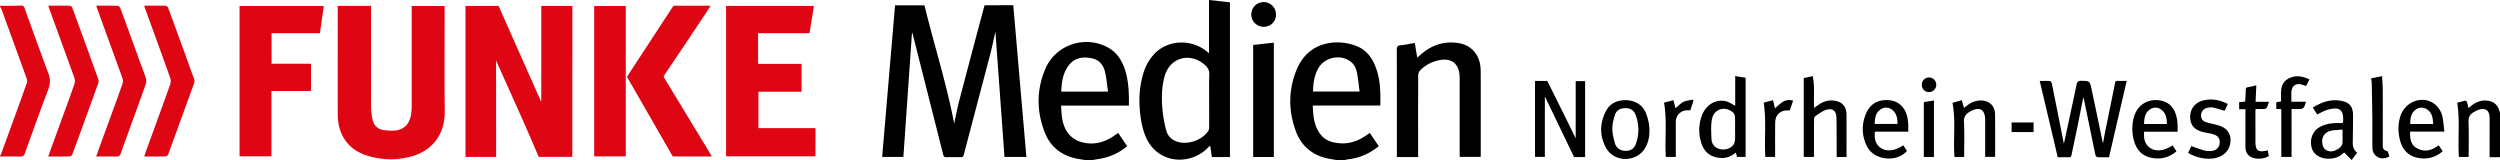 <svg id="Ebene_1" data-name="Ebene 1"  xmlns="http://www.w3.org/2000/svg" viewBox="0 0 3582.7 229.3"><path d="M1576.5,237.9c-4.7-.8-9.5-1.4-14.2-2.5-20.6-4.8-35.5-17-43.2-36.5-12.2-30.5-12.3-61.6.7-91.9,14.9-34.6,57-48.3,89.8-30.2,11.3,6.3,18.4,16.1,22.9,28,6.6,17.6,7.1,36,6.9,55.1h-97.2c.7,15.4,1.6,30.2,11.9,41.8a35.9,35.9,0,0,0,15.6,10c16.9,5.3,32.9,2,47.5-7.9l6.9-4.7,12.8,19a81.4,81.4,0,0,1-37.1,17.7l-12.3,2.1Zm33-98c-1.4-9.5-2.1-18.8-4.2-27.7-2.3-10.4-8.5-18.1-19.6-20.2-12.8-2.5-24.4-.5-32.7,10.5s-9.9,23.9-10.6,37.4Zm327,98c-5.7-1.1-11.5-1.8-17.1-3.4-19.7-5.6-33.5-18.5-40.6-37.5-10.9-29.3-11-59.2.8-88.2,16.7-40.9,57.4-45.3,86.1-34.2,11.7,4.6,19.7,13.4,25,24.7,9,19.1,9.5,39.4,9,60.5h-96.8c.5,14.7,1.7,28.6,10.5,40.6,7.3,10,18,12.9,29.8,13.6s24.2-3.2,34.7-10.3l6.7-4.6,12.9,19c-13,10.6-27.4,16.9-43.7,18.8-1.8.2-3.5.7-5.3,1Zm-33.2-98.1H1970c-1.2-9.2-2-18-3.7-26.6s-4.9-13.8-11.6-18c-14.6-9-35.6-3.6-43.9,11.4C1905.1,116.7,1903.4,127.8,1903.3,139.8Zm1701.1,31.1c-2.1-10-7.4-16.9-18.3-18.1-8-.9-15.1,1.6-21.5,6.3-1.8,1.4-3.5,2.8-5.6,4.3-.7-3.1-1-5.8-2-8.2s-2.1-2.4-3-2.2c-4,.8-7.8,2-11,2.9,4.1,26.2.7,51.9,2.4,77.6h13.7c.1-.7.3-1,.3-1.3,0-16.3.5-32.7-.2-48.9-.3-7.5,2.7-11.6,8.6-14.6a31.7,31.7,0,0,1,4.9-2.4c10.5-4,16.7.2,16.7,11.4.1,16.8,0,33.6,0,50.4v5.8h15ZM1328.6,54.9c.3.8.7,1.6.9,2.3q21.9,86.4,43.7,172.7c.7,2.9,1.7,4.1,4.9,4,6.7-.2,13.3-.2,20,0,2.8.1,4-.8,4.7-3.6,12.5-47.8,25.2-95.5,37.7-143.3,2.8-10.6,4.9-21.3,7.6-33l13,179.5h31.4C1486.2,161,1480,88.7,1473.7,16l-39.3.2h-1.9c-11.8,44.1-24.4,91.3-35.9,135.4-3,11.2-5.1,22.6-7.6,34-11-57.5-28.8-113-42.6-169.4h-42.1c-6.2,72.4-12.3,144.7-18.5,217.3h30.4Q1322.4,144.4,1328.6,54.9Zm455.6,178.8h-25.9c-.8-5.4-1.5-10.6-2.4-16.5-1.2,1.2-2.3,2-3.2,3-25.7,26.7-75.4,23.9-90.8-19.7a111.2,111.2,0,0,1-4.7-17.8c-3.9-22.6-4-45.1,2.4-67.3a70.2,70.2,0,0,1,16.2-29.5c18.5-19.6,50.5-21.9,73-5.3l5.4,4.2V8.6l30,3.3Zm-29.8-81.9c0-12.2-.3-24.3.2-36.5.2-5.8-1.9-9.6-6-13.3-21.2-19.4-50.9-11.1-58.2,16.5-3.8,14.4-4.3,29.1-3.2,43.7a188.5,188.5,0,0,0,5.7,33.3c2.4,9.1,9.4,15,19.1,17,14.5,3.1,32.8-3.9,41.1-16.1a10.5,10.5,0,0,0,1.3-5.6C1754.5,177.8,1754.4,164.8,1754.4,151.8Zm299.5,81.9h-30.5v-5.5c0-49.4.1-98.9-.1-148.4,0-4,.9-5.9,5.2-6.3,6.6-.6,13.1-2.1,20.6-3.4,1.2,7.1,2.3,13.8,3.5,21.1,2.9-2.5,5.5-4.8,8.2-7q21.8-17.7,49.4-14.1c20.4,2.7,33.1,17.7,33.3,39.6s.1,44.9.1,67.4v56.3h-30.2v-114c-.4-19.9-11.9-28.8-31.3-24.1a51.8,51.8,0,0,0-25.4,14.2,11.4,11.4,0,0,0-2.7,7.4c-.2,36.7-.1,73.3-.1,109.9Zm924.5-23.5q-8.1-41.1-16.4-82.2c-.3-1.3-1.8-3.2-2.8-3.3-4.6-.3-9.2-.1-14.5-.1,8.7,36.9,17.3,73.1,25.8,109.4,5.6,0,10.6-.2,15.6,0,2.7.1,3.7-1,4.2-3.5,2.6-12.9,5.4-25.8,8.1-38.6,2.9-14.4,5.7-28.7,8.7-44l1.2,4.2c5.4,26.2,10.7,52.4,16.2,78.6.3,1.3,1.9,3.1,2.9,3.1,5.4.3,10.9.2,16.6.2,8.4-36.6,16.8-72.6,25.3-109.5-4.6,0-8.5.2-12.5,0s-3.8,1.1-4.3,3.6q-7,35-14.2,70c-1,5.2-1.9,10.5-3,16.1-5.5-26.5-10.9-52.3-16.4-78.2-2.5-11.5-2.6-11.3-14.4-11.6-4.5-.1-6.2,1.2-7.1,5.7-5.8,28-11.9,55.9-18.1,84.6C2978.9,212.7,2978.7,211.5,2978.4,210.2ZM1847.1,69.7,1817.5,73V233.6h29.6ZM2241,128.6c-.8-1.5-2-4-2-4h-17.6V233.4h14.1V147.3a5.6,5.6,0,0,1,.9,1.3c13.2,27.4,27.6,57.5,40.9,84.8v.3h15.9V124.9h-13.5v81.9C2267.5,181.9,2254.3,155.2,2241,128.6Zm267.3,31.6V117.6l14.9,2.4V233.5h-12.3c-.5-1.9-1-3.7-1.6-6.3-5.8,4.8-12,7.8-19.5,7.8-14.7,0-25.3-6.9-29.9-20.9a59.4,59.4,0,0,1,.7-40.1c6-15.8,20.9-24.2,35.5-20C2500.3,155.3,2504,158,2508.3,160.2Zm-.2,33.1c0-5.8.2-11.7-.2-17.5a9.3,9.3,0,0,0-2.9-6.2c-11.7-9.9-27.6-4.7-30.2,10.5-1.5,9-.9,18.5-.5,27.7.3,6.5,3.9,11.9,10.4,14s14.3,1.2,19.9-4.3a13.7,13.7,0,0,0,3.3-7.8C2508.4,204.3,2508.1,198.8,2508.1,193.3Zm113.1,34.6c0-15.7-.1-31.3.1-47,0-1.9.2-4.6,1.4-5.5,5.1-3.5,10.2-7.6,16-9.4,9.2-2.9,14.6,1.7,14.7,11.3.3,17,.2,34,.3,50.9v5.4h14.1V222.9c0-16.6.1-33.3,0-50-.1-12.1-6.8-19.1-18.9-20.2-8-.8-15.1,1.7-21.5,6.3l-6.1,4.2c-.8-15.5,1.3-30.5-1.9-45.5l-12.9,2.8v113h14.7Zm778.5-.5-8,10.5L3380.9,227c-6.6,6.9-15.3,9.7-25.3,8.9s-18.7-6.4-21.1-15.3c-3.1-11.5.6-22.7,9.7-28.8,7-4.7,15-6.2,23.2-6.8,3.8-.2,7.6,0,11.3,0a5.3,5.3,0,0,0,.7-1.8c1.3-17.3-4.8-22.4-22.8-17.1-4.8,1.4-9.2,4.2-14.3,6.5l-6.3-9.8c14.2-8.7,28.8-13.5,45.1-8.6,8.7,2.7,12.6,9.1,12.6,19.4,0,13-.2,26-.4,39C3393.3,218.3,3394.2,223.6,3399.7,227.4Zm-21.1-33.1c-5.5.5-11,.6-16.3,1.6-9.5,1.9-14.4,9.9-12.4,19.5,1.4,6.6,5.6,10.1,12.2,10.1s16-6.1,16.4-11.6S3378.6,201.7,3378.6,194.3Zm-993.2.5c.1,9.7-1.6,18.9-7,27.2-12.9,19.5-43.6,19.2-55-1.2-9.7-17.3-9.4-35.6-.3-53.1,5.9-11.2,16.4-15.8,28.8-15.5s23.1,6,28.2,18a68.5,68.5,0,0,1,5.3,24.6C2385,195,2385.9,194.7,2385.4,194.8Zm-53.2-1.6c0,7.1,1.9,13.9,3.7,20.6s7.5,10.8,14.9,11,12.7-3.1,15.1-10a58.8,58.8,0,0,0-.5-41.9c-2.6-6.9-8.3-9.6-15.5-9.3s-12.2,3.5-14.2,10.4S2332.2,186.4,2332.2,193.2Zm417,23.6c1.9,2.9,3.5,5.6,5.2,8.1-14.7,16.8-46.7,13.6-56.9-5.9-8.1-15.4-8.4-31.8-1.7-47.7,5.3-12.6,15.5-19.4,29.4-19.3,12.2.1,21.7,5.2,27,16.4,4.2,8.9,4.3,18.6,4.1,28.9h-47.8c-1,9.7.4,17.9,8.6,23.4S2736.8,225.1,2749.2,216.8Zm-8.3-30.6c-.1-8.4-1.3-16-8.6-20.9a13.5,13.5,0,0,0-15.6.1c-7.4,4.8-8.3,12.6-8.5,20.8Zm401.3,11.2h-47.9c-.6,9.5.5,17.8,8.8,23.3s19.7,4.4,32-3.8l5.6,8.5c-11,9.3-23.4,12.2-37,9.1s-20.7-12.2-24.1-24.9a63.2,63.2,0,0,1-.1-32.6c4.8-18.3,21-28.1,39.5-24.1,9.5,2.1,16.1,7.9,19.7,16.8S3142.6,187.4,3142.2,197.4Zm-15.3-11.1c0-8.6-1.4-16.1-8.7-21-4.9-3.4-10.6-3.2-15.5.1-7.4,4.9-8.2,12.6-8.5,20.9Zm397.7,10.9h-49.1c-.3,9.7.6,18.5,9.4,23.6,11,6.4,21.4,3.6,31.6-4l5.6,8.5a39.3,39.3,0,0,1-30.4,10.2c-16.1-1.3-26.4-10-30.6-25.6-3.1-11.7-3.2-23.5.5-35,7-21.3,32.4-30.2,49.2-17a31.9,31.9,0,0,1,10,14.3C3523.2,179.8,3523.4,188.1,3524.6,197.2Zm-16-10.9c-.6-8.8-1.6-16.7-9.5-21.3a13.5,13.5,0,0,0-15.9,1c-6.6,5-7.4,12.4-7.6,20.3Zm-672.2,42.1c0-15,.6-30-.3-44.9-.5-8.3,3.4-12.2,9.6-15.5,13-6.9,20.5-2.6,20.8,11.9v53.5h14c.1-1.2.3-2,.3-2.8,0-19.3.1-38.6-.1-57.9-.1-12.8-8.8-20.6-21.6-20.1a30.9,30.9,0,0,0-18.3,7.1,46.2,46.2,0,0,1-4.7,3.4c-1.1-3.8-2.1-7.2-3.1-10.9l-13.3,3.7c4.8,26,.9,51.9,2.8,77.7h13.9Zm343.4-76.1c-12.4,2.9-19.7,12.3-19.5,24.3s6.7,18.6,19.7,21.5c4.6.9,9.2,1.7,13.7,3,6.6,2,9.4,6.1,8.9,12.6a12,12,0,0,1-11,11.1,30.1,30.1,0,0,1-10.8-.5c-6.2-1.6-12.2-4-18.8-6.3l-4.7,9.6c10.7,6.6,24,9.5,35.4,8.1,13.1-1.6,22.5-9.3,24.8-20.4,2.6-12.7-2.8-22.4-15.2-26.5-6.1-2-12.5-3.2-18.8-5-4.5-1.3-7.4-4.2-7.6-9.3a10.8,10.8,0,0,1,7.7-11,20.4,20.4,0,0,1,8.8-.9c5.7,1.1,11.3,3.1,17.3,4.7l4.5-9.7C3202.9,151.8,3191.7,149.7,3179.8,152.3Zm111.1,81.2h14.7V164.8c4.9,0,9.4.3,13.8-.1a6.4,6.4,0,0,0,4.2-2.9c1.2-2,1.7-4.4,2.8-7.4h-21.1V143a26.8,26.8,0,0,1,.2-4c1.1-7.6,6.4-11.2,14-9.4,2.2.6,4.3,1.4,6.9,2.2,1.6-3,3.1-6.1,4.8-9.4-9.8-4.7-19.5-6.3-28.9-1.8-14.4,6.9-11.5,20.9-11.8,33.4l-6.8,1v9.7l7.2.3Zm-37.1-22.2V170.4c0-1.7.1-3.5.2-5.6,4.5,0,8.5.2,12.5,0a5.2,5.2,0,0,0,3.5-1.8c1.3-2.4,2-5.2,3.3-8.5H3254c.4-8.1.7-15.7,1.1-23.6-4,.9-7.6,1.9-11.3,2.5s-3.7,1.6-3.8,4.2c-.2,5.5-.6,10.9-.9,16.6l-8.6.8v10.1h9v53.3c0,5.7,1.3,10.8,6.4,14.3,6.8,4.6,20,4.4,27.1-.6l-1.6-8C3257.7,227.5,3253.8,224.6,3253.8,211.3ZM3420.5,128c.3,15.8.6,31.6.8,47.4s-.2,30.3.2,45.4c.3,12.4,13.4,18.9,24.3,11.8-1.1-2.5-1.8-7.1-3.4-7.5-6.7-1.5-6.1-6.2-6.1-10.8,0-25.5.1-50.9,0-76.4-.1-6.5-.6-13.1-1-20.2l-15.7,3.2C3420,123.8,3420.4,125.9,3420.5,128ZM2408.9,233.5h14.3v-5.7c0-15-.1-30,0-44.9a16.2,16.2,0,0,1,16.7-16.2h4l4.6-13.6-.9-1.7c-4.5,1-9.5,1.2-13.5,3.2s-7.7,6-11.4,9c-.9-3.5-1.9-7.3-2.9-11.4l-13.5,3.5C2410.9,181.9,2407.1,207.8,2408.9,233.5Zm142.6,0h14v-5.7c0-14.5-.1-29,.1-43.4.1-11.4,7.6-18.2,18.9-17.5l2-.2,4.8-13.8a17.2,17.2,0,0,0-14.8,1.7c-4.1,2.6-7.5,6.1-11.2,9.1-.9-3.8-1.8-7.4-2.8-11.5l-13.4,3.5C2553.2,181.9,2549.8,207.8,2551.5,233.5Zm241.6-80.9-14.5,2.3v78.7h14.5ZM1850.2,29.4A17.7,17.7,0,1,0,1832.5,47C1842.6,47,1850.4,39.3,1850.2,29.4ZM2935.9,197.9V184.1h-31.5v13.8Zm-149.8-78.3a10.3,10.3,0,0,0-10.4,10.4,10.2,10.2,0,0,0,10.2,10.6,10.5,10.5,0,0,0,10.5-10.4A10.4,10.4,0,0,0,2786.1,119.6Z" transform="translate(-21.6 -8.6)"/><path d="M21.6,16.9c10.2,0,20.3,0,30.5-.3,3.4-.1,4.1,2,5,4.4C68.2,51.6,79,82.3,90.6,112.7c3.3,8.5,3.3,15.7.1,24.2-11.6,30.3-22.4,60.8-33.4,91.3-1.2,3.5-2.8,4.9-6.7,4.8-9.6-.3-19.3-.1-29-.1v-1a7.6,7.6,0,0,0,1.3-2q18.8-51,37.1-102.2a10.6,10.6,0,0,0-.2-6.6q-18-49.8-36.1-99.4a35.9,35.9,0,0,0-2.1-3.8Zm772,216.5h48c.1-2.3.2-3.6.2-5.4V183.5c0-53.5.1-160.4.1-160.4v-6H797.3V154.2a5,5,0,0,1-.8-1.2C777,109.3,738.2,21.7,738.2,21.7l-2.1-4.6H688.7V233.5h43.9c0-46.3-.1-92.2-.1-138l.7,1.3c18.5,41.6,37.5,83,55.4,124.9M505.6,60.9c0,37.2-.1,74.3,0,111.5.1,29.5,14.9,50.5,41.7,59.1a114.1,114.1,0,0,0,57.7,2.8c33.1-6.7,54.4-30.1,54-66.9-.6-48-.2-96-.2-143.9V17.2H611.6V160.5a86.6,86.6,0,0,1-1,12.5c-2.3,14.2-10.6,21.9-24.8,22.8a75.3,75.3,0,0,1-13.4-.7c-9-1-14.8-6.1-16.8-14.8a95.1,95.1,0,0,1-2.3-19.2c-.1-46,0-92,0-137.9V17H505.6Zm684.7,131.3h-5.4c-23.5.1-47,0-70.5,0h-5.9V140.1h61.8v-40H1108V56.2h73.7l.3-2s4.1-24.5,6-37.1H1062.1V232.6h128.1m-779.6,0V139h56.7V99.9H410.8V56.2h69.3s1.6-11.5,2.1-14.7c1.1-8.1,2.3-16.1,3.4-24.3H364.9V232.6Zm628.6-4.2q-32-52.8-64-105.4c-1.1-1.8-2.6-4.7-2.6-4.7s1.6-2.8,2.7-4.5q30.9-45.7,61.4-91.7c1-1.5,1.9-3,2.9-4.7l.3-.6H986.7l-2.2,3.4-62.3,95.2-2,3.2s1.1,2.3,1.9,3.6q30.9,53.6,61.7,107.3a34.8,34.8,0,0,0,2,3.3h55.9ZM918.4,17.2H873.1V232.7h45.3ZM92.8,22.7c11.8,32.5,23.7,65,35.4,97.5a14.6,14.6,0,0,1,0,9c-7.8,22.3-16,44.4-24.1,66.6L90.7,232.9c10.9,0,21.2.1,31.5-.2,1.2,0,2.7-2.1,3.3-3.5q18.6-50.5,36.9-101.3a8.9,8.9,0,0,0,.1-5.6Q144,70.9,125.2,19.7c-.4-1.3-2.1-2.8-3.3-2.8-10.1-.3-20.3-.2-31.2-.2ZM188.7,233c3.5.1,4.8-1.4,5.9-4.4,11.9-33.2,24.1-66.3,35.9-99.4a14.5,14.5,0,0,0,.1-8.5c-2.7-8.5-6-16.9-9.1-25.3-9-24.7-17.9-49.4-27-74-.7-1.8-2.4-4.4-3.7-4.4-10.2-.4-20.5-.3-31.3-.3.8,2.3,1.2,3.9,1.8,5.4q18,49.5,35.9,98.9a12,12,0,0,1,0,7.5c-6.5,18.5-13.3,36.9-20,55.4-5.9,16-11.7,32.1-17.8,49C169.7,232.9,179.2,232.7,188.7,233ZM230.3,22.9c11.7,32.3,23.6,64.6,35.1,97a15.3,15.3,0,0,1,0,9.9c-11.6,32.6-23.5,65-35.3,97.5-.6,1.6-1.1,3.4-1.8,5.6,10.8,0,21,.1,31.1-.2,1.2,0,2.9-1.9,3.4-3.3q18.6-50.8,37-101.7a7.8,7.8,0,0,0,.2-5.2C287.7,88.3,275.2,54,262.6,19.9c-.4-1.3-2.1-3-3.2-3-10.1-.3-20.2-.2-31.2-.2C229.1,19.5,229.7,21.2,230.3,22.9Z" transform="translate(-21.6 -8.6)" style="fill:#df0613"/></svg>